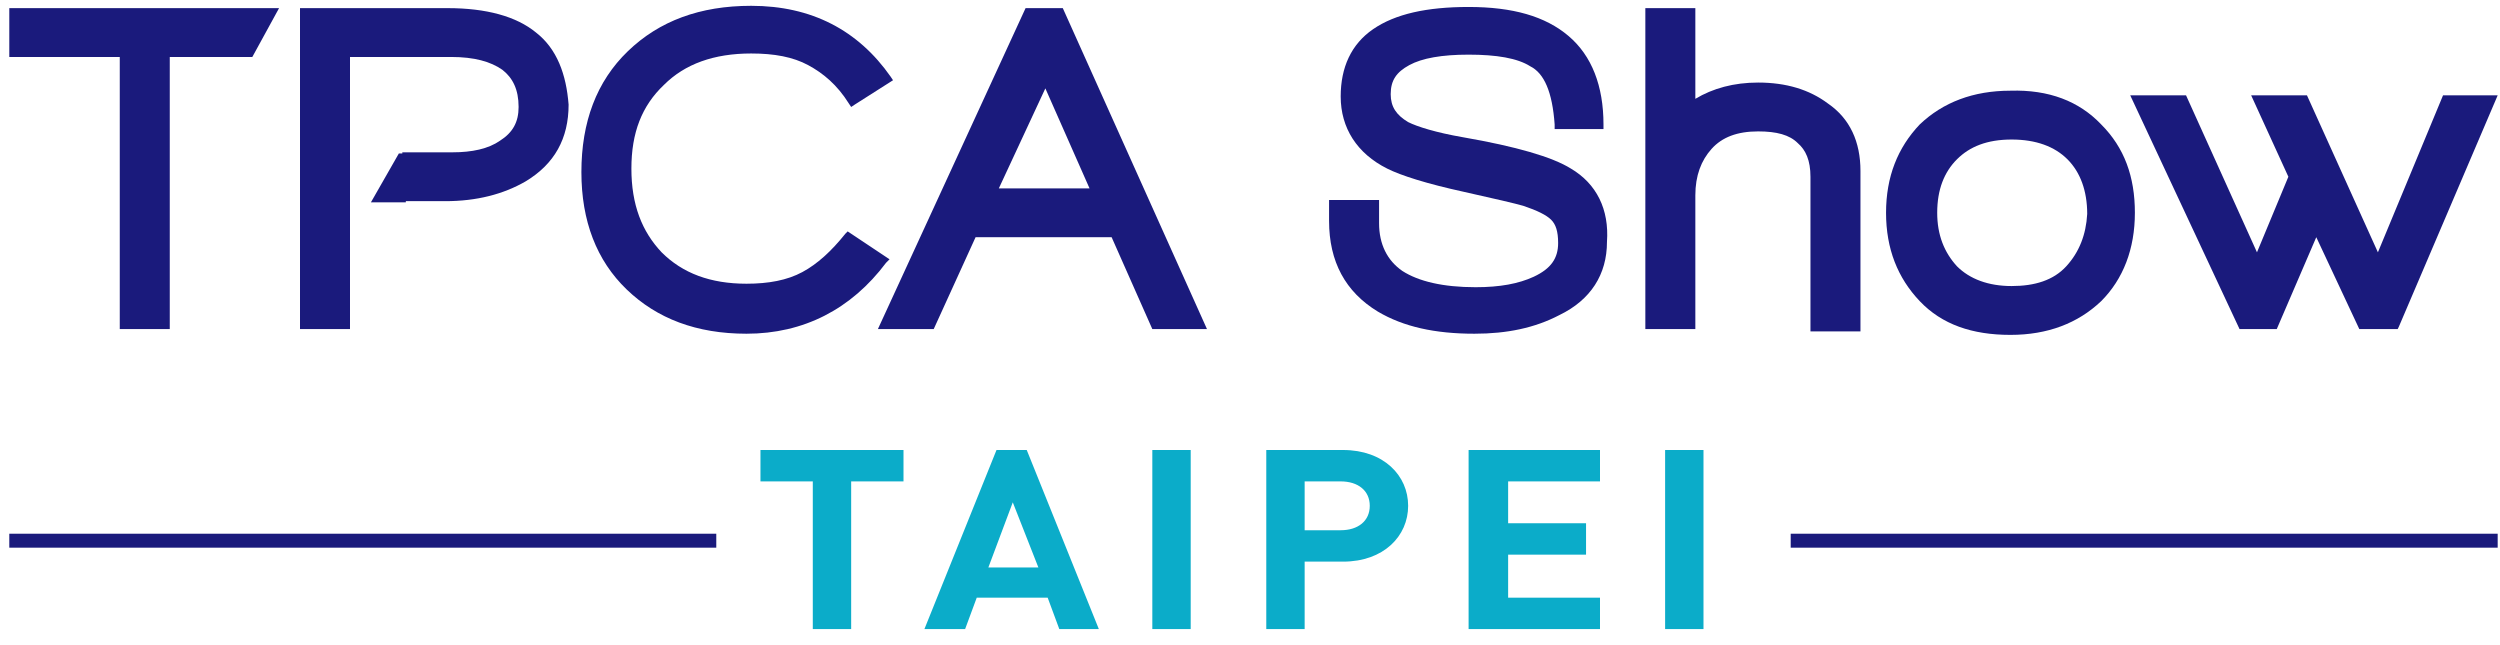 <svg width="256" height="66" viewBox="0 0 256 66" fill="none" xmlns="http://www.w3.org/2000/svg">
<path d="M0.952 0.833V5.834H12.264V33.697H17.384V5.834H25.838L28.576 0.833H0.952Z" fill="#1A1A7C"/>
<path d="M54.891 3.334C52.867 1.667 49.771 0.833 45.842 0.833H30.72V5.834V33.697H35.84V5.834H46.199C48.58 5.834 50.247 6.311 51.438 7.144C52.51 7.978 53.105 9.168 53.105 10.954C53.105 12.502 52.51 13.574 51.2 14.408C50.009 15.241 48.342 15.598 46.318 15.598H41.198V20.599H45.603C48.818 20.599 51.557 19.885 53.819 18.575C56.796 16.789 58.225 14.169 58.225 10.716C57.987 7.62 57.034 5.001 54.891 3.334Z" fill="#1A1A7C"/>
<path d="M86.564 23.933C85.135 25.719 83.706 27.029 82.158 27.862C80.611 28.696 78.705 29.053 76.443 29.053C72.752 29.053 69.894 27.981 67.751 25.838C65.727 23.695 64.655 20.956 64.655 17.265C64.655 13.574 65.727 10.835 67.989 8.692C70.132 6.549 73.109 5.477 76.919 5.477C79.301 5.477 81.206 5.834 82.754 6.668C84.302 7.501 85.731 8.692 86.921 10.597L87.159 10.954L87.517 10.716L91.446 8.216L91.208 7.859C87.874 3.096 83.111 0.595 76.919 0.595C71.68 0.595 67.513 2.143 64.298 5.239C61.083 8.335 59.535 12.502 59.535 17.622C59.535 22.623 61.083 26.672 64.179 29.648C67.275 32.625 71.323 34.173 76.443 34.173C82.278 34.173 87.159 31.672 90.731 26.91L91.089 26.552L86.802 23.695L86.564 23.933Z" fill="#1A1A7C"/>
<path d="M108.83 0.833H105.019L89.897 33.697H95.613L99.899 24.29H113.83L117.998 33.697H118.355H123.594L108.83 0.833ZM111.568 19.289H102.281L107.044 9.049L111.568 19.289Z" fill="#1A1A7C"/>
<path d="M160.863 17.265C158.958 16.074 155.267 15.003 149.79 14.05C147.051 13.574 145.146 12.979 144.193 12.502C143.003 11.788 142.407 10.954 142.407 9.645C142.407 8.216 143.003 7.382 144.312 6.668C145.622 5.953 147.646 5.596 150.385 5.596C153.243 5.596 155.386 5.953 156.696 6.787C158.125 7.501 158.958 9.407 159.196 12.741V13.217H164.197V12.741C164.197 8.811 163.006 5.715 160.625 3.691C158.244 1.667 154.91 0.714 150.385 0.714C146.099 0.714 142.884 1.429 140.621 2.977C138.359 4.525 137.287 6.906 137.287 9.883C137.287 13.098 138.954 15.717 142.05 17.265C143.479 17.98 146.099 18.813 149.909 19.646C153.124 20.361 155.148 20.837 155.981 21.075C157.41 21.552 158.363 22.028 158.839 22.504C159.315 22.98 159.553 23.695 159.553 24.886C159.553 26.433 158.839 27.505 157.053 28.339C155.505 29.053 153.6 29.41 151.099 29.41C147.766 29.41 145.265 28.815 143.598 27.743C142.05 26.672 141.217 25.005 141.217 22.861V20.48H136.097V22.623C136.097 26.791 137.764 29.887 141.098 31.911C143.717 33.459 146.932 34.173 150.98 34.173C154.314 34.173 157.172 33.578 159.672 32.268C162.887 30.72 164.554 28.101 164.554 24.767C164.792 21.433 163.483 18.813 160.863 17.265Z" fill="#1A1A7C"/>
<path d="M187.177 10.597C185.272 9.168 182.891 8.454 180.033 8.454C177.533 8.454 175.389 9.049 173.603 10.121V0.833H168.483V33.697H173.603V20.004C173.603 17.98 174.199 16.432 175.27 15.241C176.342 14.05 177.89 13.455 180.033 13.455C181.938 13.455 183.248 13.812 184.082 14.646C184.915 15.36 185.391 16.432 185.391 18.099V33.935H185.868H190.511V17.503C190.511 14.527 189.44 12.145 187.177 10.597Z" fill="#1A1A7C"/>
<path d="M215.159 12.74C212.896 10.359 209.801 9.168 205.871 9.287C202.061 9.287 198.965 10.478 196.584 12.74C194.322 15.122 193.131 18.099 193.131 21.79C193.131 25.481 194.322 28.458 196.584 30.839C198.846 33.22 201.942 34.292 205.871 34.292C209.682 34.292 212.777 33.101 215.159 30.839C217.421 28.577 218.612 25.481 218.612 21.79C218.612 18.099 217.54 15.122 215.159 12.74ZM211.587 27.267C210.277 28.696 208.372 29.291 205.99 29.291C203.609 29.291 201.704 28.577 200.394 27.267C199.084 25.838 198.37 24.052 198.37 21.79C198.37 19.408 199.084 17.622 200.394 16.312C201.704 15.003 203.49 14.288 205.99 14.288C208.491 14.288 210.396 15.003 211.706 16.312C213.016 17.622 213.73 19.527 213.73 21.909C213.611 24.052 212.896 25.838 211.587 27.267Z" fill="#1A1A7C"/>
<path d="M250.166 9.764L243.498 25.838L236.234 9.764H230.519L234.329 18.099L231.114 25.838L223.851 9.764H218.136L229.328 33.697H233.139L237.187 24.29L241.592 33.697H245.522L245.641 33.459L255.762 9.764H250.166Z" fill="#1A1A7C"/>
<path d="M40.841 15.717L37.983 20.718H41.556V15.717H40.841Z" fill="#1A1A7C"/>
<path d="M87.159 49.295V64.417H83.23V49.295H77.872V46.08H92.518V49.295H87.159Z" fill="#0BACC9"/>
<path d="M108.472 64.417L107.282 61.202H100.018L98.828 64.417H94.66L102.042 46.08H105.138L112.521 64.417H108.472ZM103.709 51.438L101.209 58.106H106.329L103.709 51.438Z" fill="#0BACC9"/>
<path d="M121.927 46.08H117.998V64.417H121.927V46.08Z" fill="#0BACC9"/>
<path d="M137.526 57.511H133.596V64.417H129.667V46.08H137.526C141.693 46.08 144.194 48.7 144.194 51.795C144.194 54.891 141.693 57.511 137.526 57.511ZM137.287 49.295H133.596V54.296H137.287C139.074 54.296 140.264 53.343 140.264 51.795C140.264 50.248 139.074 49.295 137.287 49.295Z" fill="#0BACC9"/>
<path d="M150.385 64.417V46.08H163.84V49.295H154.433V53.581H162.411V56.796H154.433V61.202H163.84V64.417H150.385Z" fill="#0BACC9"/>
<path d="M174.437 46.08H170.508V64.417H174.437V46.08Z" fill="#0BACC9"/>
<path d="M73.347 54.653H0.952V56.082H73.347V54.653Z" fill="#1A1A7C"/>
<path d="M255.762 54.653H183.367V56.082H255.762V54.653Z" fill="#1A1A7C"/>
</svg>
